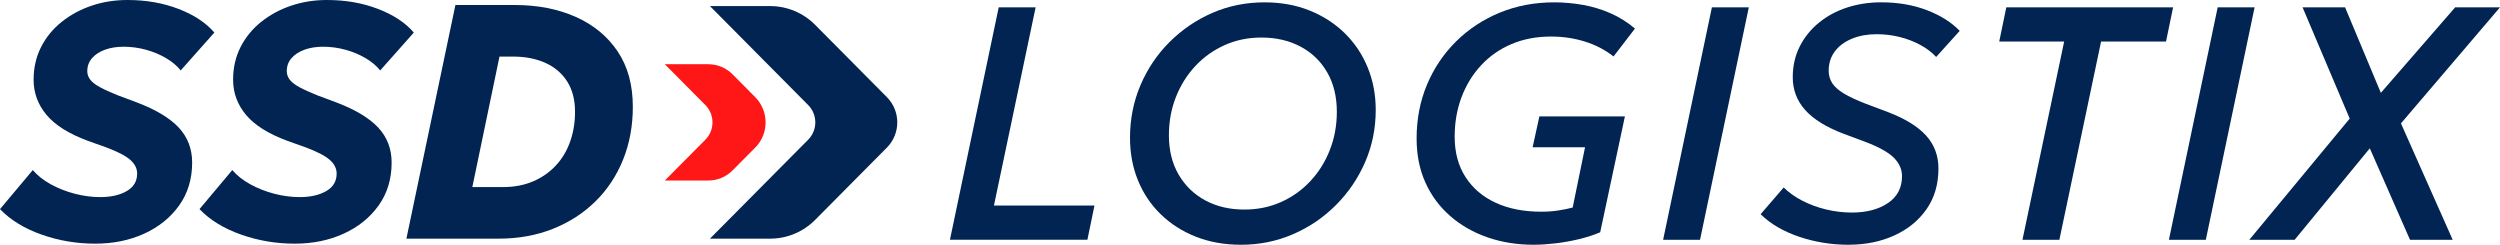 <svg width="286" height="28" viewBox="0 0 286 28" fill="none" xmlns="http://www.w3.org/2000/svg">
<g clip-path="url(#clip0_3994_442)">
<path d="M10.897 27.875C8.762 27.875 6.712 27.529 4.748 26.834C2.783 26.141 1.2 25.171 0 23.922L3.752 19.455C4.282 20.078 4.971 20.623 5.817 21.087C6.663 21.552 7.58 21.911 8.565 22.166C9.551 22.422 10.517 22.549 11.464 22.549C12.69 22.549 13.7 22.32 14.496 21.861C15.292 21.402 15.69 20.734 15.69 19.857C15.69 19.271 15.424 18.746 14.894 18.281C14.364 17.817 13.447 17.343 12.146 16.859L10.061 16.114C7.888 15.312 6.309 14.323 5.323 13.145C4.338 11.968 3.845 10.628 3.845 9.126C3.845 7.751 4.129 6.504 4.698 5.384C5.267 4.264 6.052 3.303 7.057 2.501C8.062 1.699 9.205 1.082 10.488 0.649C11.77 0.216 13.132 0 14.571 0C16.706 0 18.658 0.341 20.427 1.022C22.197 1.702 23.56 2.604 24.521 3.723L20.674 8.057C20.244 7.522 19.681 7.051 18.988 6.644C18.293 6.236 17.528 5.918 16.695 5.689C15.861 5.461 15.008 5.346 14.136 5.346C13.34 5.346 12.63 5.461 12.005 5.689C11.379 5.918 10.886 6.24 10.527 6.654C10.167 7.068 9.986 7.561 9.986 8.133C9.986 8.49 10.096 8.814 10.318 9.107C10.539 9.4 10.905 9.686 11.417 9.966C11.929 10.246 12.614 10.557 13.473 10.902L15.672 11.723C17.845 12.55 19.439 13.511 20.457 14.606C21.473 15.701 21.982 17.031 21.982 18.597C21.982 20.481 21.486 22.116 20.494 23.504C19.502 24.892 18.17 25.967 16.496 26.73C14.822 27.494 12.956 27.875 10.897 27.875Z" fill="#022452"/>
<path d="M33.718 27.875C31.583 27.875 29.533 27.529 27.569 26.834C25.604 26.141 24.021 25.171 22.822 23.922L26.574 19.455C27.104 20.078 27.793 20.623 28.64 21.087C29.486 21.552 30.402 21.911 31.388 22.166C32.373 22.422 33.34 22.549 34.287 22.549C35.512 22.549 36.523 22.32 37.319 21.861C38.115 21.402 38.512 20.734 38.512 19.857C38.512 19.271 38.246 18.746 37.716 18.281C37.186 17.817 36.269 17.343 34.968 16.859L32.883 16.114C30.71 15.312 29.131 14.323 28.146 13.145C27.16 11.968 26.667 10.628 26.667 9.126C26.667 7.751 26.951 6.504 27.52 5.384C28.089 4.264 28.875 3.303 29.88 2.501C30.884 1.699 32.027 1.082 33.31 0.649C34.592 0.216 35.954 0 37.394 0C39.528 0 41.48 0.341 43.248 1.022C45.018 1.702 46.381 2.604 47.342 3.723L43.495 8.057C43.065 7.522 42.502 7.051 41.809 6.644C41.114 6.236 40.349 5.918 39.516 5.689C38.682 5.461 37.83 5.346 36.958 5.346C36.161 5.346 35.451 5.461 34.826 5.689C34.2 5.918 33.708 6.24 33.348 6.654C32.988 7.068 32.807 7.561 32.807 8.133C32.807 8.49 32.917 8.814 33.139 9.107C33.36 9.4 33.726 9.686 34.238 9.966C34.75 10.246 35.435 10.557 36.294 10.902L38.493 11.723C40.665 12.55 42.261 13.511 43.278 14.606C44.294 15.701 44.803 17.031 44.803 18.597C44.803 20.481 44.307 22.116 43.315 23.504C42.323 24.892 40.991 25.967 39.317 26.73C37.643 27.494 35.776 27.875 33.718 27.875Z" fill="#022452"/>
<path d="M46.492 27.302L52.1 0.573H58.866C61.493 0.573 63.825 1.025 65.858 1.929C67.892 2.833 69.49 4.147 70.653 5.871C71.814 7.597 72.396 9.712 72.396 12.22C72.396 14.41 72.022 16.427 71.277 18.272C70.531 20.117 69.474 21.712 68.103 23.054C66.733 24.397 65.11 25.441 63.233 26.186C61.357 26.93 59.294 27.302 57.045 27.302H46.49H46.492ZM54.034 21.402H57.539C58.802 21.402 59.94 21.189 60.95 20.763C61.961 20.336 62.83 19.739 63.557 18.968C64.283 18.198 64.836 17.285 65.214 16.228C65.594 15.172 65.783 14.025 65.783 12.791C65.783 11.429 65.489 10.281 64.902 9.345C64.315 8.409 63.487 7.696 62.42 7.207C61.352 6.717 60.099 6.472 58.658 6.472H57.142L54.034 21.402Z" fill="#022452"/>
<path d="M81.218 0.696H88.108C90.037 0.696 91.887 1.468 93.251 2.842L101.462 11.115C103.043 12.707 103.043 15.291 101.462 16.883L93.251 25.156C91.887 26.53 90.037 27.302 88.108 27.302H81.218L92.457 15.978C93.542 14.886 93.542 13.114 92.457 12.02L81.218 0.696Z" fill="#022452"/>
<path d="M76.057 7.348H81.035C82.075 7.348 83.072 7.764 83.808 8.505L86.398 11.115C87.979 12.708 87.979 15.291 86.398 16.884L83.808 19.493C83.072 20.235 82.075 20.651 81.035 20.651H76.057L80.694 15.979C81.779 14.886 81.779 13.114 80.694 12.02L76.057 7.348Z" fill="#FF1717"/>
<path d="M108.673 27.43L114.254 0.836H118.477L113.707 23.517H125.208L124.397 27.429H108.673V27.43Z" fill="#022452"/>
<path d="M141.981 28C140.083 28 138.357 27.693 136.805 27.079C135.253 26.465 133.911 25.607 132.78 24.505C131.649 23.404 130.781 22.108 130.178 20.621C129.575 19.134 129.273 17.515 129.273 15.768C129.273 13.629 129.672 11.621 130.47 9.747C131.268 7.873 132.376 6.226 133.797 4.808C135.218 3.389 136.852 2.278 138.699 1.474C140.547 0.67 142.533 0.268 144.657 0.268C146.555 0.268 148.28 0.582 149.833 1.208C151.385 1.835 152.728 2.706 153.859 3.82C154.99 4.935 155.86 6.239 156.469 7.733C157.079 9.227 157.383 10.842 157.383 12.577C157.383 14.693 156.981 16.677 156.177 18.532C155.372 20.388 154.261 22.027 152.84 23.451C151.42 24.876 149.779 25.99 147.92 26.794C146.06 27.599 144.079 28 141.981 28ZM142.358 23.973C143.878 23.973 145.281 23.685 146.563 23.109C147.845 22.533 148.963 21.732 149.918 20.707C150.873 19.681 151.615 18.491 152.143 17.136C152.671 15.782 152.934 14.331 152.934 12.787C152.934 11.065 152.57 9.567 151.841 8.294C151.112 7.022 150.097 6.036 148.796 5.34C147.495 4.643 145.996 4.295 144.3 4.295C142.792 4.295 141.393 4.583 140.105 5.159C138.816 5.736 137.694 6.536 136.739 7.562C135.784 8.588 135.043 9.774 134.515 11.123C133.987 12.472 133.723 13.925 133.723 15.482C133.723 17.204 134.093 18.701 134.836 19.975C135.578 21.247 136.595 22.232 137.891 22.929C139.185 23.625 140.675 23.973 142.359 23.973H142.358Z" fill="#022452"/>
<path d="M175.465 28C173.567 28 171.804 27.719 170.176 27.155C168.548 26.592 167.125 25.777 165.906 24.715C164.686 23.652 163.74 22.375 163.068 20.887C162.396 19.398 162.06 17.717 162.06 15.844C162.06 13.627 162.456 11.576 163.247 9.689C164.039 7.803 165.148 6.153 166.575 4.741C168.001 3.33 169.67 2.231 171.58 1.445C173.49 0.66 175.565 0.268 177.802 0.268C178.87 0.268 179.951 0.363 181.045 0.553C182.138 0.743 183.194 1.06 184.212 1.503C185.229 1.946 186.173 2.534 187.039 3.269L184.589 6.46C183.62 5.7 182.524 5.13 181.299 4.751C180.074 4.371 178.788 4.181 177.444 4.181C175.772 4.181 174.261 4.469 172.91 5.045C171.558 5.621 170.399 6.431 169.432 7.476C168.463 8.52 167.719 9.736 167.197 11.123C166.676 12.51 166.414 14.02 166.414 15.653C166.414 17.439 166.829 18.975 167.659 20.26C168.489 21.546 169.642 22.526 171.119 23.203C172.596 23.881 174.327 24.219 176.313 24.219C177.017 24.219 177.673 24.171 178.283 24.076C178.893 23.981 179.436 23.87 179.914 23.743L181.328 16.848H175.332L176.105 13.315H185.89L183.062 26.574C182.345 26.878 181.543 27.138 180.658 27.353C179.772 27.568 178.873 27.729 177.962 27.837C177.05 27.944 176.218 27.998 175.464 27.998L175.465 28Z" fill="#022452"/>
<path d="M190.261 27.43L195.842 0.836H200.065L194.484 27.43H190.261Z" fill="#022452"/>
<path d="M211.464 28C209.503 28 207.618 27.692 205.808 27.079C203.998 26.465 202.533 25.607 201.414 24.505L204.053 21.447C204.644 22.029 205.357 22.536 206.193 22.966C207.028 23.396 207.933 23.729 208.908 23.964C209.882 24.198 210.865 24.315 211.858 24.315C213.529 24.315 214.902 23.955 215.978 23.233C217.052 22.511 217.59 21.486 217.59 20.155C217.59 19.37 217.276 18.665 216.648 18.038C216.019 17.411 214.912 16.8 213.33 16.205L210.879 15.293C208.893 14.533 207.432 13.625 206.496 12.567C205.559 11.51 205.091 10.265 205.091 8.834C205.091 7.542 205.358 6.367 205.893 5.31C206.427 4.253 207.162 3.344 208.099 2.584C209.036 1.824 210.11 1.247 211.323 0.855C212.536 0.462 213.834 0.266 215.217 0.266C217.14 0.266 218.883 0.567 220.448 1.168C222.013 1.77 223.261 2.558 224.191 3.533L221.495 6.516C221.005 5.984 220.395 5.521 219.666 5.129C218.937 4.737 218.148 4.436 217.299 4.226C216.451 4.017 215.58 3.913 214.688 3.913C213.644 3.913 212.705 4.083 211.869 4.425C211.033 4.768 210.379 5.251 209.908 5.878C209.437 6.505 209.201 7.243 209.201 8.091C209.201 8.61 209.332 9.078 209.597 9.497C209.86 9.915 210.301 10.311 210.917 10.685C211.532 11.059 212.362 11.448 213.406 11.853L216.026 12.84C217.974 13.587 219.417 14.481 220.353 15.518C221.289 16.557 221.758 17.811 221.758 19.279C221.758 21.077 221.306 22.625 220.401 23.923C219.496 25.221 218.267 26.225 216.715 26.934C215.162 27.643 213.412 27.998 211.464 27.998V28Z" fill="#022452"/>
<path d="M231.37 27.431L236.14 4.751H228.712L229.522 0.838H248.603L247.792 4.751H240.364L235.593 27.431H231.37Z" fill="#022452"/>
<path d="M248.123 27.43L253.704 0.836H257.927L252.346 27.43H248.123Z" fill="#022452"/>
<path d="M257.323 27.431L268.806 13.565L263.413 0.838H268.277L272.369 10.621L280.872 0.838H286L274.668 14.116L280.588 27.432H275.705L271.105 16.966L262.508 27.432H257.323V27.431Z" fill="#022452"/>
</g>
<defs>
<clipPath id="clip0_3994_442">
<rect width="286" height="28" fill="white"/>
</clipPath>
</defs>
</svg>
